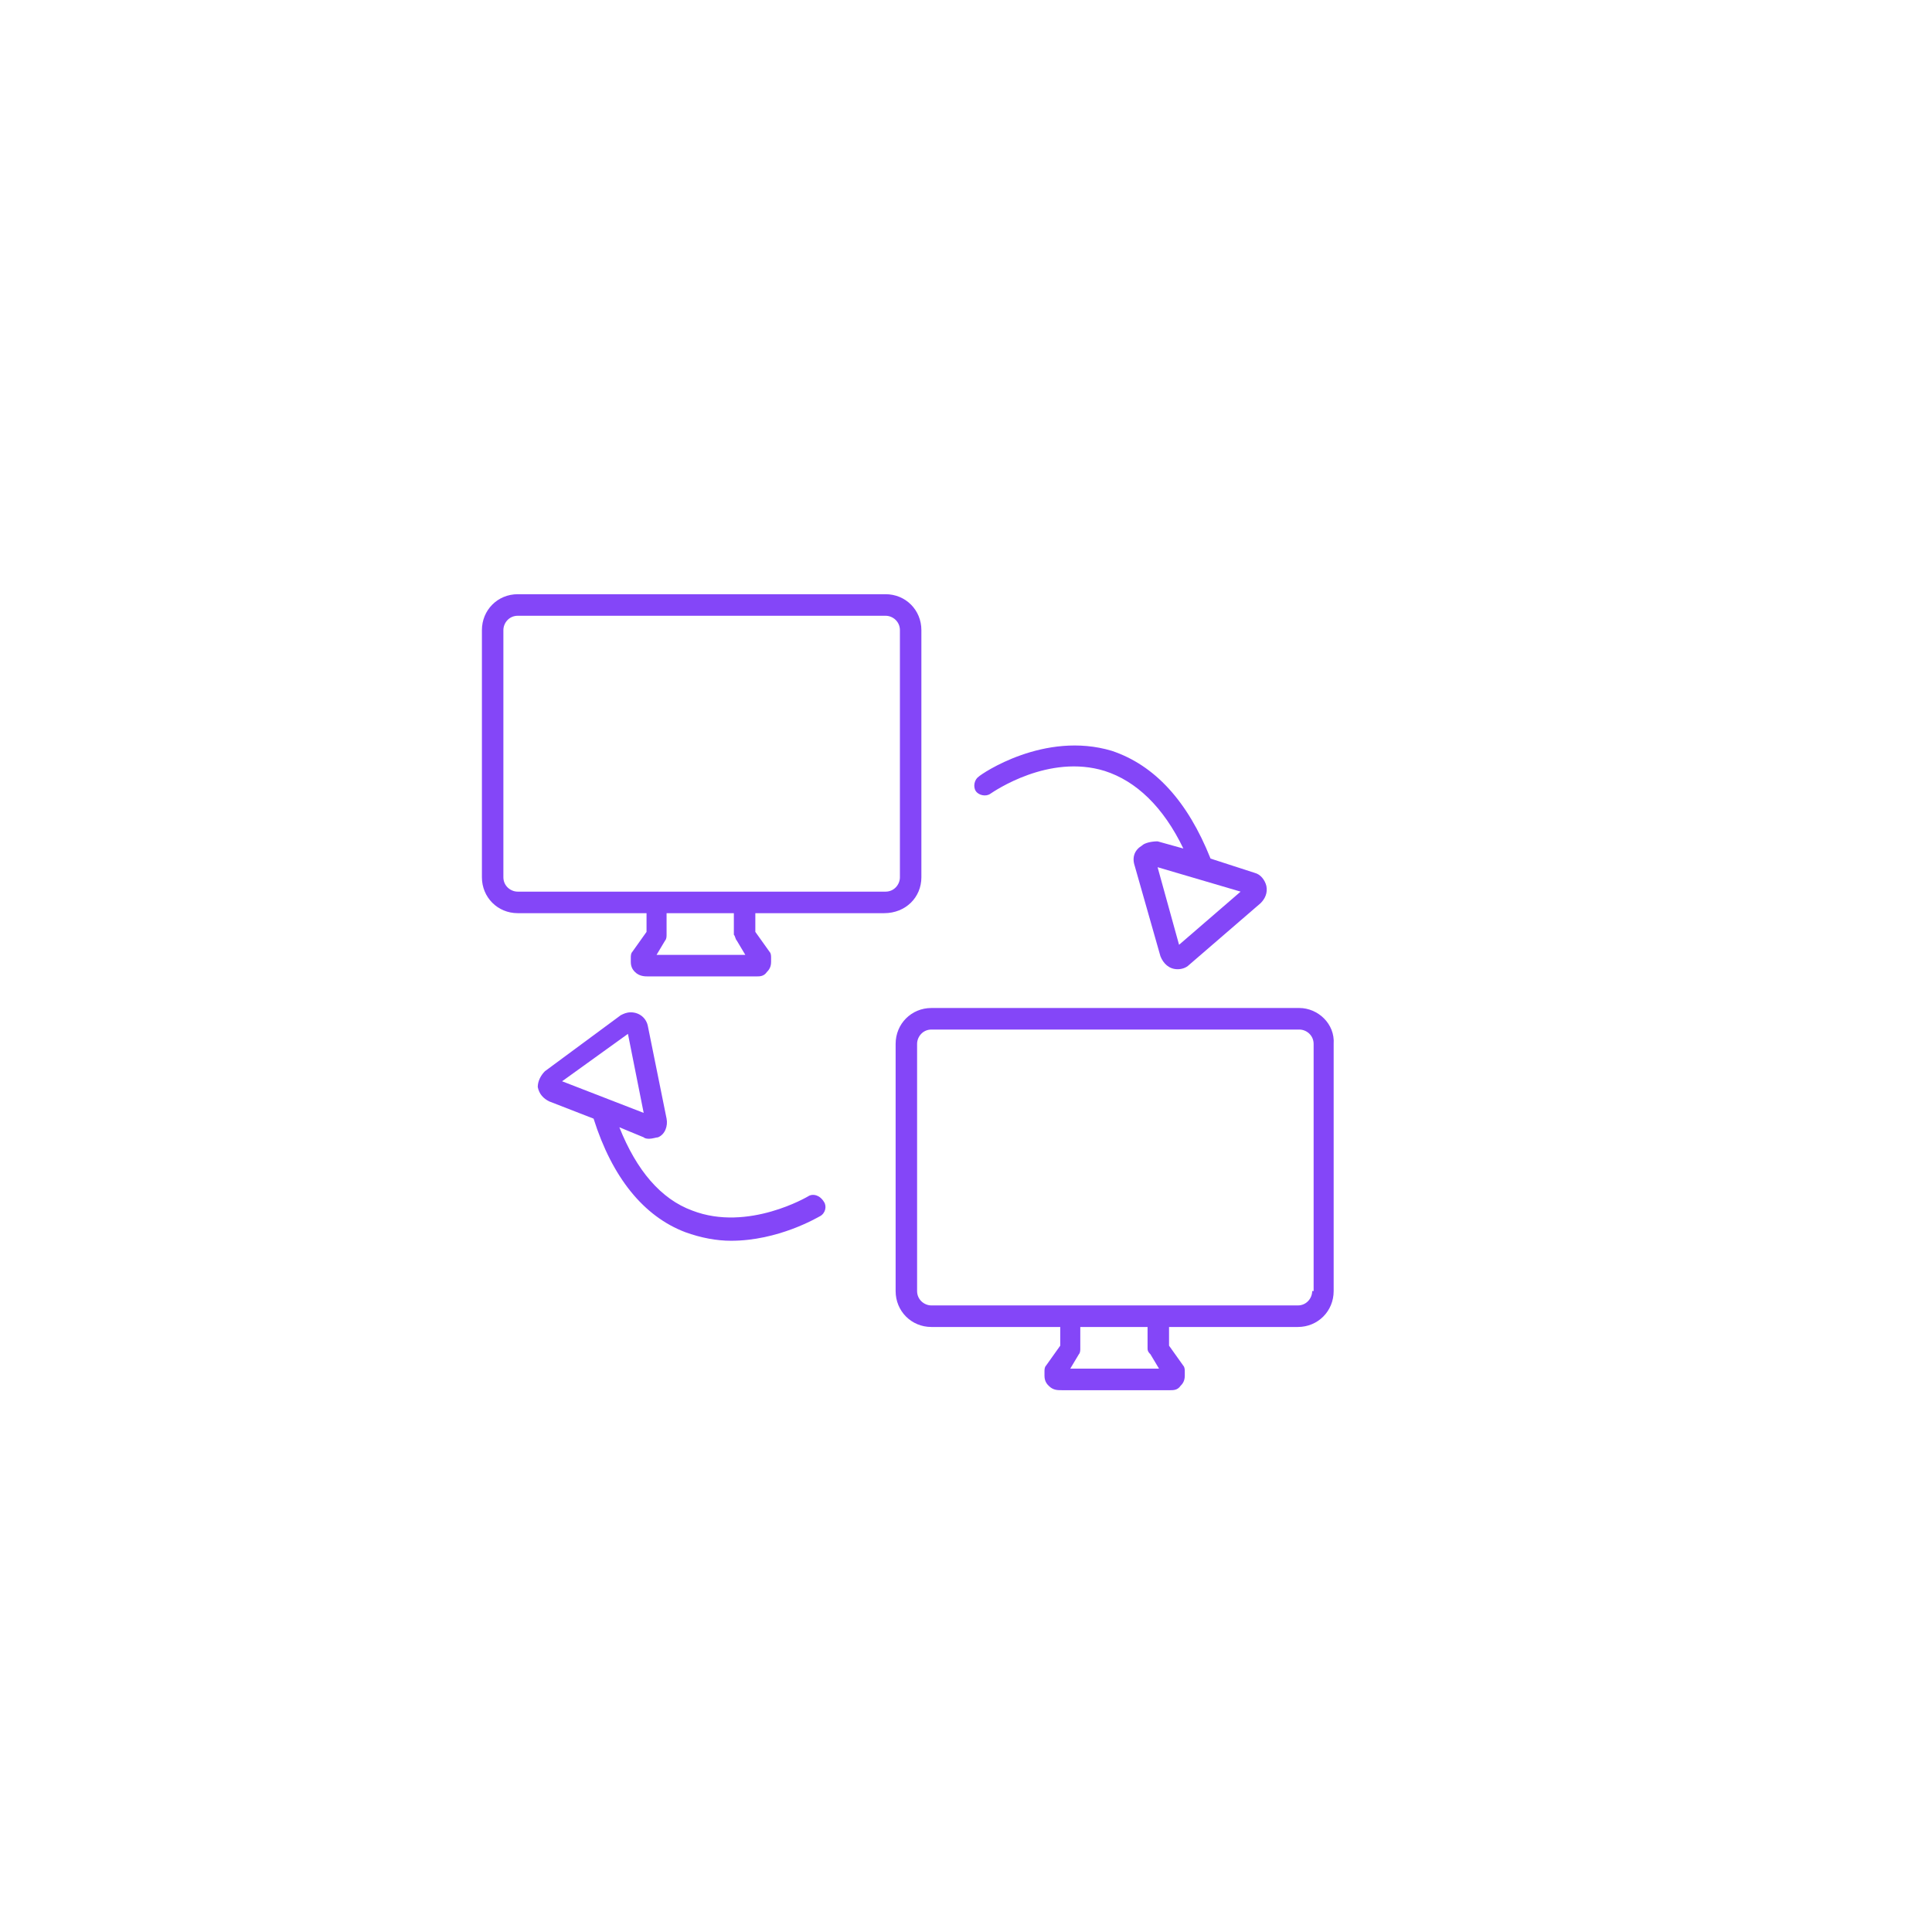 <svg xmlns="http://www.w3.org/2000/svg" xmlns:xlink="http://www.w3.org/1999/xlink" width="500" zoomAndPan="magnify" viewBox="0 0 375 375" height="500" preserveAspectRatio="xMidYMid meet" version="1.0"><defs><clipPath id="d103fe37b0"><path d="M 93 115.336 L 179 115.336 L 179 190 L 93 190 Z M 93 115.336 " clip-rule="nonzero"/></clipPath><clipPath id="4f32809b1c"><path d="M 173 195 L 259 195 L 259 269.836 L 173 269.836 Z M 173 195 " clip-rule="nonzero"/></clipPath></defs><rect x="-37.5" width="450" fill="#ffffff" y="-37.5" height="450" fill-opacity="1"/><rect x="-37.5" width="450" fill="#ffffff" y="-37.5" height="450" fill-opacity="1"/><rect x="-37.5" width="450" fill="#ffffff" y="-37.5" height="450" fill-opacity="1"/><g clip-path="url(#d103fe37b0)"><path fill="#8446f8" d="M 178.84 170.277 L 178.84 122.309 C 178.84 118.402 175.785 115.336 171.895 115.336 L 100.488 115.336 C 96.598 115.336 93.539 118.402 93.539 122.309 L 93.539 170.277 C 93.539 174.18 96.598 177.246 100.488 177.246 L 125.492 177.246 L 125.492 180.875 L 122.715 184.777 C 122.438 185.055 122.438 185.613 122.438 185.895 L 122.438 186.73 C 122.438 187.844 122.992 188.402 123.27 188.684 C 124.105 189.52 125.215 189.52 125.773 189.52 L 146.887 189.52 C 147.445 189.52 148.277 189.52 148.832 188.684 C 149.109 188.402 149.668 187.844 149.668 186.73 L 149.668 185.895 C 149.668 185.613 149.668 185.055 149.391 184.777 L 146.609 180.875 L 146.609 177.246 L 171.617 177.246 C 175.785 177.246 178.84 174.18 178.84 170.277 Z M 143 182.547 L 144.664 185.336 L 127.438 185.336 L 129.105 182.547 C 129.383 182.27 129.383 181.711 129.383 181.43 L 129.383 177.246 L 142.441 177.246 L 142.441 181.43 C 142.719 181.711 142.719 182.27 143 182.547 Z M 174.672 170.277 C 174.672 171.672 173.562 173.066 171.895 173.066 L 127.715 173.066 C 127.715 173.066 127.715 173.066 127.438 173.066 L 100.488 173.066 C 99.098 173.066 97.707 171.949 97.707 170.277 L 97.707 122.309 C 97.707 120.914 98.82 119.52 100.488 119.52 L 171.895 119.52 C 173.285 119.52 174.672 120.637 174.672 122.309 Z M 174.672 170.277 " fill-opacity="1" fill-rule="nonzero"/></g><g clip-path="url(#4f32809b1c)"><path fill="#8446f8" d="M 252.191 195.652 L 180.785 195.652 C 176.895 195.652 173.84 198.723 173.84 202.625 L 173.84 250.594 C 173.84 254.496 176.895 257.566 180.785 257.566 L 205.793 257.566 L 205.793 261.191 L 203.016 265.094 C 202.734 265.375 202.734 265.934 202.734 266.211 L 202.734 267.047 C 202.734 268.164 203.293 268.723 203.57 269 C 204.402 269.836 205.238 269.836 206.07 269.836 L 227.188 269.836 C 227.742 269.836 228.574 269.836 229.133 269 C 229.41 268.723 229.965 268.164 229.965 267.047 L 229.965 266.211 C 229.965 265.934 229.965 265.375 229.688 265.094 L 226.91 261.191 L 226.91 257.566 L 251.914 257.566 C 255.805 257.566 258.863 254.496 258.863 250.594 L 258.863 202.625 C 259.141 198.723 255.805 195.652 252.191 195.652 Z M 223.297 262.863 L 224.965 265.652 L 207.738 265.652 L 209.406 262.863 C 209.684 262.586 209.684 262.027 209.684 261.75 L 209.684 257.566 L 222.742 257.566 L 222.742 261.75 C 222.742 262.305 223.02 262.586 223.297 262.863 Z M 254.695 250.594 C 254.695 251.988 253.582 253.383 251.914 253.383 L 180.785 253.383 C 179.398 253.383 178.008 252.266 178.008 250.594 L 178.008 202.625 C 178.008 201.23 179.117 199.836 180.785 199.836 L 252.191 199.836 C 253.582 199.836 254.973 200.953 254.973 202.625 L 254.973 250.594 Z M 254.695 250.594 " fill-opacity="1" fill-rule="nonzero"/></g><path fill="#8446f8" d="M 221.629 164.141 C 220.242 164.977 219.684 166.371 220.242 168.043 L 225.242 185.613 C 225.797 187.008 226.91 188.125 228.574 188.125 C 229.41 188.125 230.242 187.844 230.797 187.289 L 244.691 175.297 C 245.523 174.461 246.082 173.344 245.801 171.949 C 245.523 170.832 244.691 169.719 243.578 169.438 L 234.965 166.648 C 230.52 155.496 224.129 148.523 215.793 145.734 C 202.734 141.828 190.512 150.195 189.953 150.754 C 189.121 151.312 188.844 152.707 189.398 153.543 C 189.953 154.379 191.344 154.66 192.176 154.102 C 193.012 153.543 203.57 146.293 214.406 149.637 C 220.52 151.59 225.797 156.609 229.688 164.699 L 224.688 163.305 C 223.574 163.305 222.184 163.582 221.629 164.141 Z M 240.801 173.066 L 228.855 183.383 L 224.688 168.324 Z M 240.801 173.066 " fill-opacity="1" fill-rule="nonzero"/><path fill="#8446f8" d="M 156.891 232.188 C 156.891 232.188 145.223 239.16 134.387 234.977 C 128.273 232.746 123.547 227.168 120.215 218.801 L 124.938 220.754 C 125.215 221.031 125.773 221.031 126.051 221.031 C 126.605 221.031 127.438 220.754 127.715 220.754 C 129.105 220.195 129.66 218.523 129.383 217.129 L 125.773 199.281 C 125.492 197.605 124.105 196.492 122.438 196.492 C 121.605 196.492 121.047 196.77 120.492 197.047 L 105.766 207.926 C 104.934 208.762 104.379 209.875 104.379 210.992 C 104.656 212.387 105.488 213.223 106.602 213.781 L 115.215 217.129 C 118.824 228.562 124.938 236.09 132.996 239.16 C 136.051 240.273 139.109 240.832 141.887 240.832 C 151.055 240.832 158.559 236.371 159.113 236.09 C 160.227 235.535 160.504 234.141 159.945 233.305 C 159.113 231.91 157.723 231.629 156.891 232.188 Z M 121.883 200.672 L 124.938 216.012 L 109.102 209.875 Z M 121.883 200.672 " fill-opacity="1" fill-rule="nonzero"/></svg>